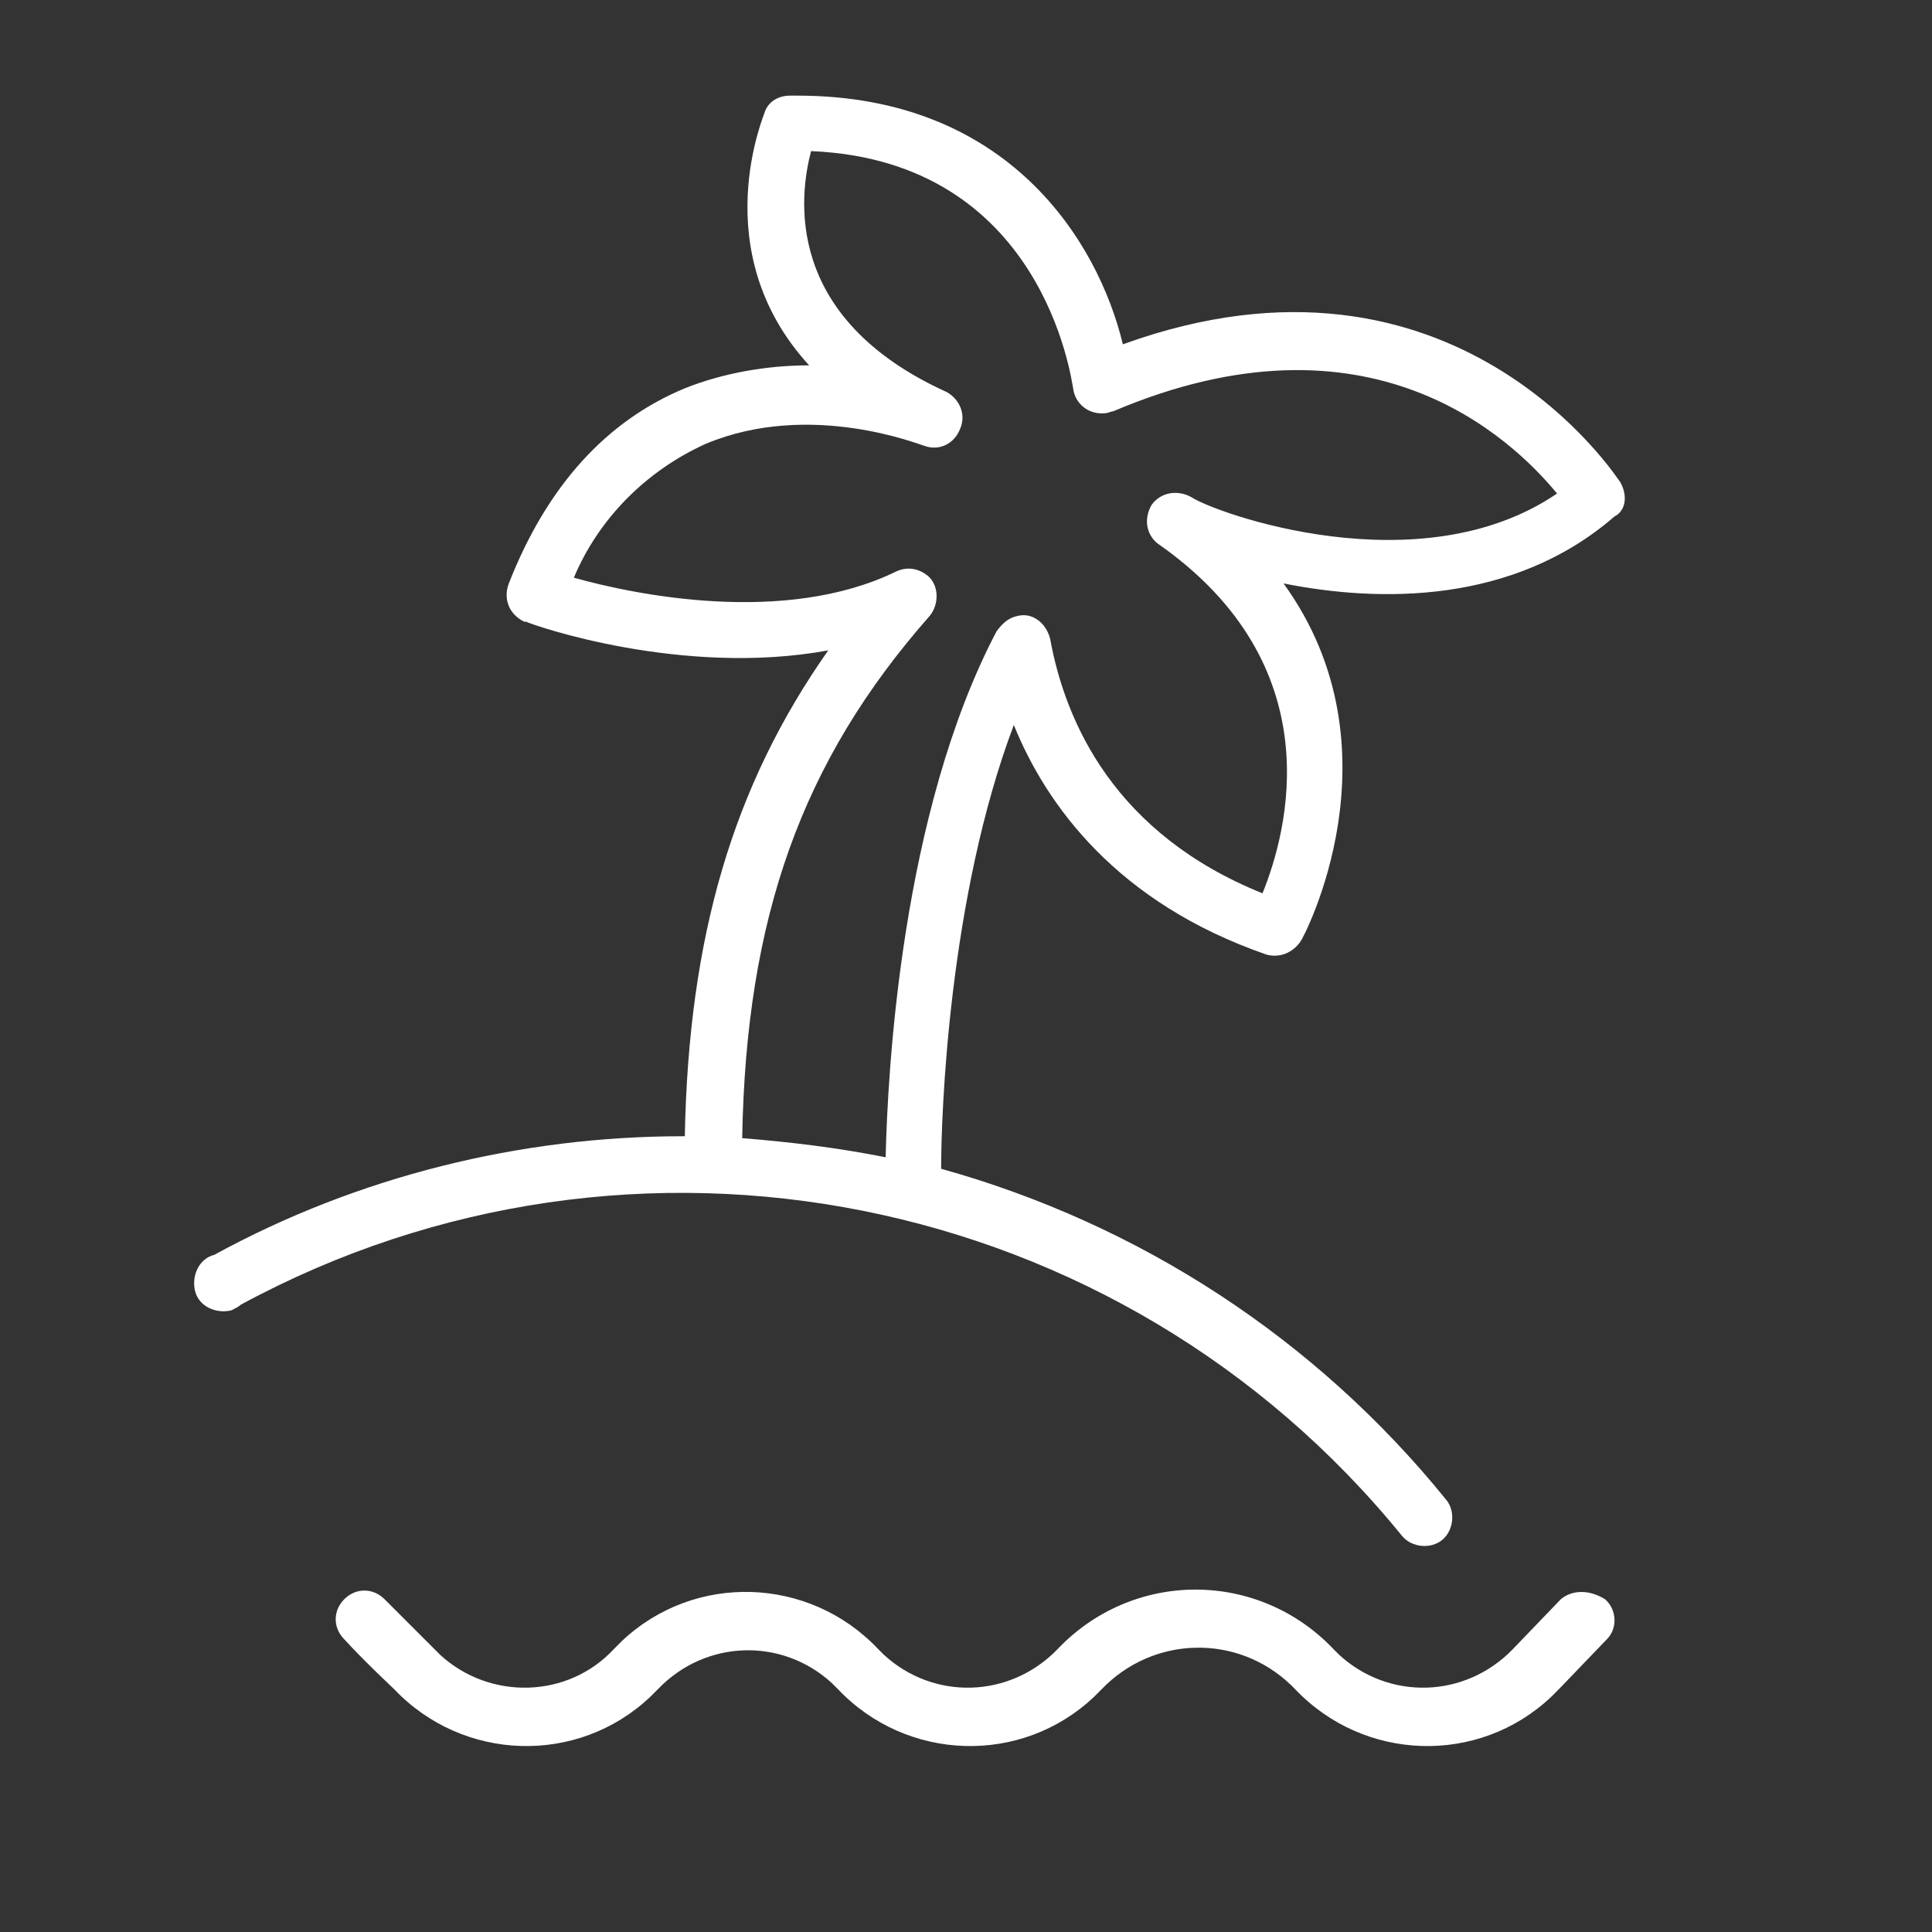 <?xml version="1.0" encoding="UTF-8"?> <!-- Generator: Adobe Illustrator 21.0.0, SVG Export Plug-In . SVG Version: 6.00 Build 0) --> <svg xmlns="http://www.w3.org/2000/svg" xmlns:xlink="http://www.w3.org/1999/xlink" id="Слой_1" x="0px" y="0px" viewBox="0 0 101 101" style="enable-background:new 0 0 101 101;" xml:space="preserve"><rect x="0" y="0" width="101" height="101" fill="#333333" stroke="none"/> <style type="text/css"> .st0{fill:#FFFFFF;} </style> <title>log_Монтажная область 11</title> <path class="st0" d="M84.7,25.2c-0.1-0.1-8.6-13.5-26-7.2c-1.3-5.4-6-13-17-13h-0.4c-0.6,0-1.1,0.3-1.3,0.8c0,0.1-3.2,7.3,2.3,13.3 c-2.2,0-4.5,0.4-6.5,1.2c-4.1,1.7-7.2,5.1-9.2,10.2c-0.3,0.8,0,1.6,0.8,2h0.1c0.4,0.2,8.2,2.9,15.8,1.5c-5,7.1-7.3,15-7.5,25.4h-0.1 c-8.5,0-17,2.1-24.5,6.2c-0.8,0.2-1.2,1.1-1,1.9s1.1,1.2,1.9,1c0.2-0.1,0.4-0.2,0.5-0.3c20.5-11.1,46-6,60.7,12.1 c0.5,0.6,1.5,0.7,2.1,0.2s0.7-1.5,0.2-2.1l0,0C68.8,70,59.6,64,49.2,61.1c0-2.9,0.4-14.2,3.8-23.2c1.7,4.2,5.4,9.3,13.2,12 c0.7,0.2,1.4-0.1,1.8-0.7c0.1-0.1,5.4-10-0.9-18.7c5,1,12,1.1,17.3-3.5C85,26.7,85.1,25.9,84.7,25.2z M62.3,26L62.3,26 c-0.7-0.4-1.6-0.3-2.1,0.4c-0.4,0.7-0.3,1.5,0.3,2l0,0c9.2,6.4,6.8,15.1,5.5,18.3c-7.7-3.1-10.3-8.9-11.1-13.3 c-0.2-0.8-0.9-1.4-1.7-1.2c-0.5,0.1-0.8,0.4-1.1,0.8c-5,9.5-5.7,23.1-5.8,27.5c-2.5-0.5-5-0.8-7.5-1C39,48,41.9,39.8,48.6,32.2 c0.5-0.6,0.5-1.6-0.1-2.1c-0.5-0.4-1.1-0.5-1.7-0.2C41,32.7,33.2,31.1,30,30.2c1.3-3.1,3.8-5.6,6.9-7c5.5-2.3,11.3,0.1,11.4,0.1 c0.8,0.3,1.6-0.1,1.9-0.9c0.3-0.7,0-1.5-0.7-1.9c-8.6-3.9-7.7-10.3-7.1-12.6C54.5,8.4,56,19.8,56.1,20.3c0.1,0.8,0.8,1.4,1.7,1.3 c0.1,0,0.3-0.1,0.4-0.1c13.4-5.7,20.8,1.4,23.2,4.3C74.2,30.7,63.5,26.8,62.3,26z"></path> <path class="st0" d="M81.6,83.6l-2.5,2.6c-2.5,2.6-6.5,2.7-9.1,0.3c-0.1-0.1-0.2-0.2-0.3-0.3c-1.9-2-4.5-3.1-7.2-3.1l0,0 c-2.7,0-5.3,1.1-7.2,3.1c-2.5,2.6-6.5,2.7-9.1,0.3c-0.1-0.1-0.2-0.2-0.3-0.3c-3.6-3.8-9.6-4-13.4-0.4c-0.1,0.1-0.2,0.2-0.4,0.4 c-2.4,2.6-6.5,2.7-9.1,0.3c-0.1-0.1-0.2-0.2-0.3-0.3c0,0-1.5-1.5-2.6-2.6c-0.6-0.6-1.5-0.6-2.1,0s-0.6,1.5,0,2.1 c1,1.1,2.6,2.6,2.6,2.6c3.6,3.8,9.6,4,13.4,0.4c0.1-0.1,0.2-0.2,0.4-0.4c2.5-2.6,6.5-2.7,9.1-0.3c0.1,0.1,0.2,0.2,0.3,0.3 c3.6,3.8,9.6,4,13.4,0.4c0.1-0.1,0.2-0.2,0.4-0.4c2.7-2.8,7.1-2.9,9.9-0.2c0.1,0.1,0.2,0.2,0.2,0.2c3.6,3.8,9.6,4,13.4,0.4 c0.1-0.1,0.2-0.2,0.4-0.4l2.5-2.6c0.6-0.6,0.5-1.6-0.1-2.1C83.1,83.1,82.2,83.1,81.6,83.6L81.6,83.6z"></path> </svg> 